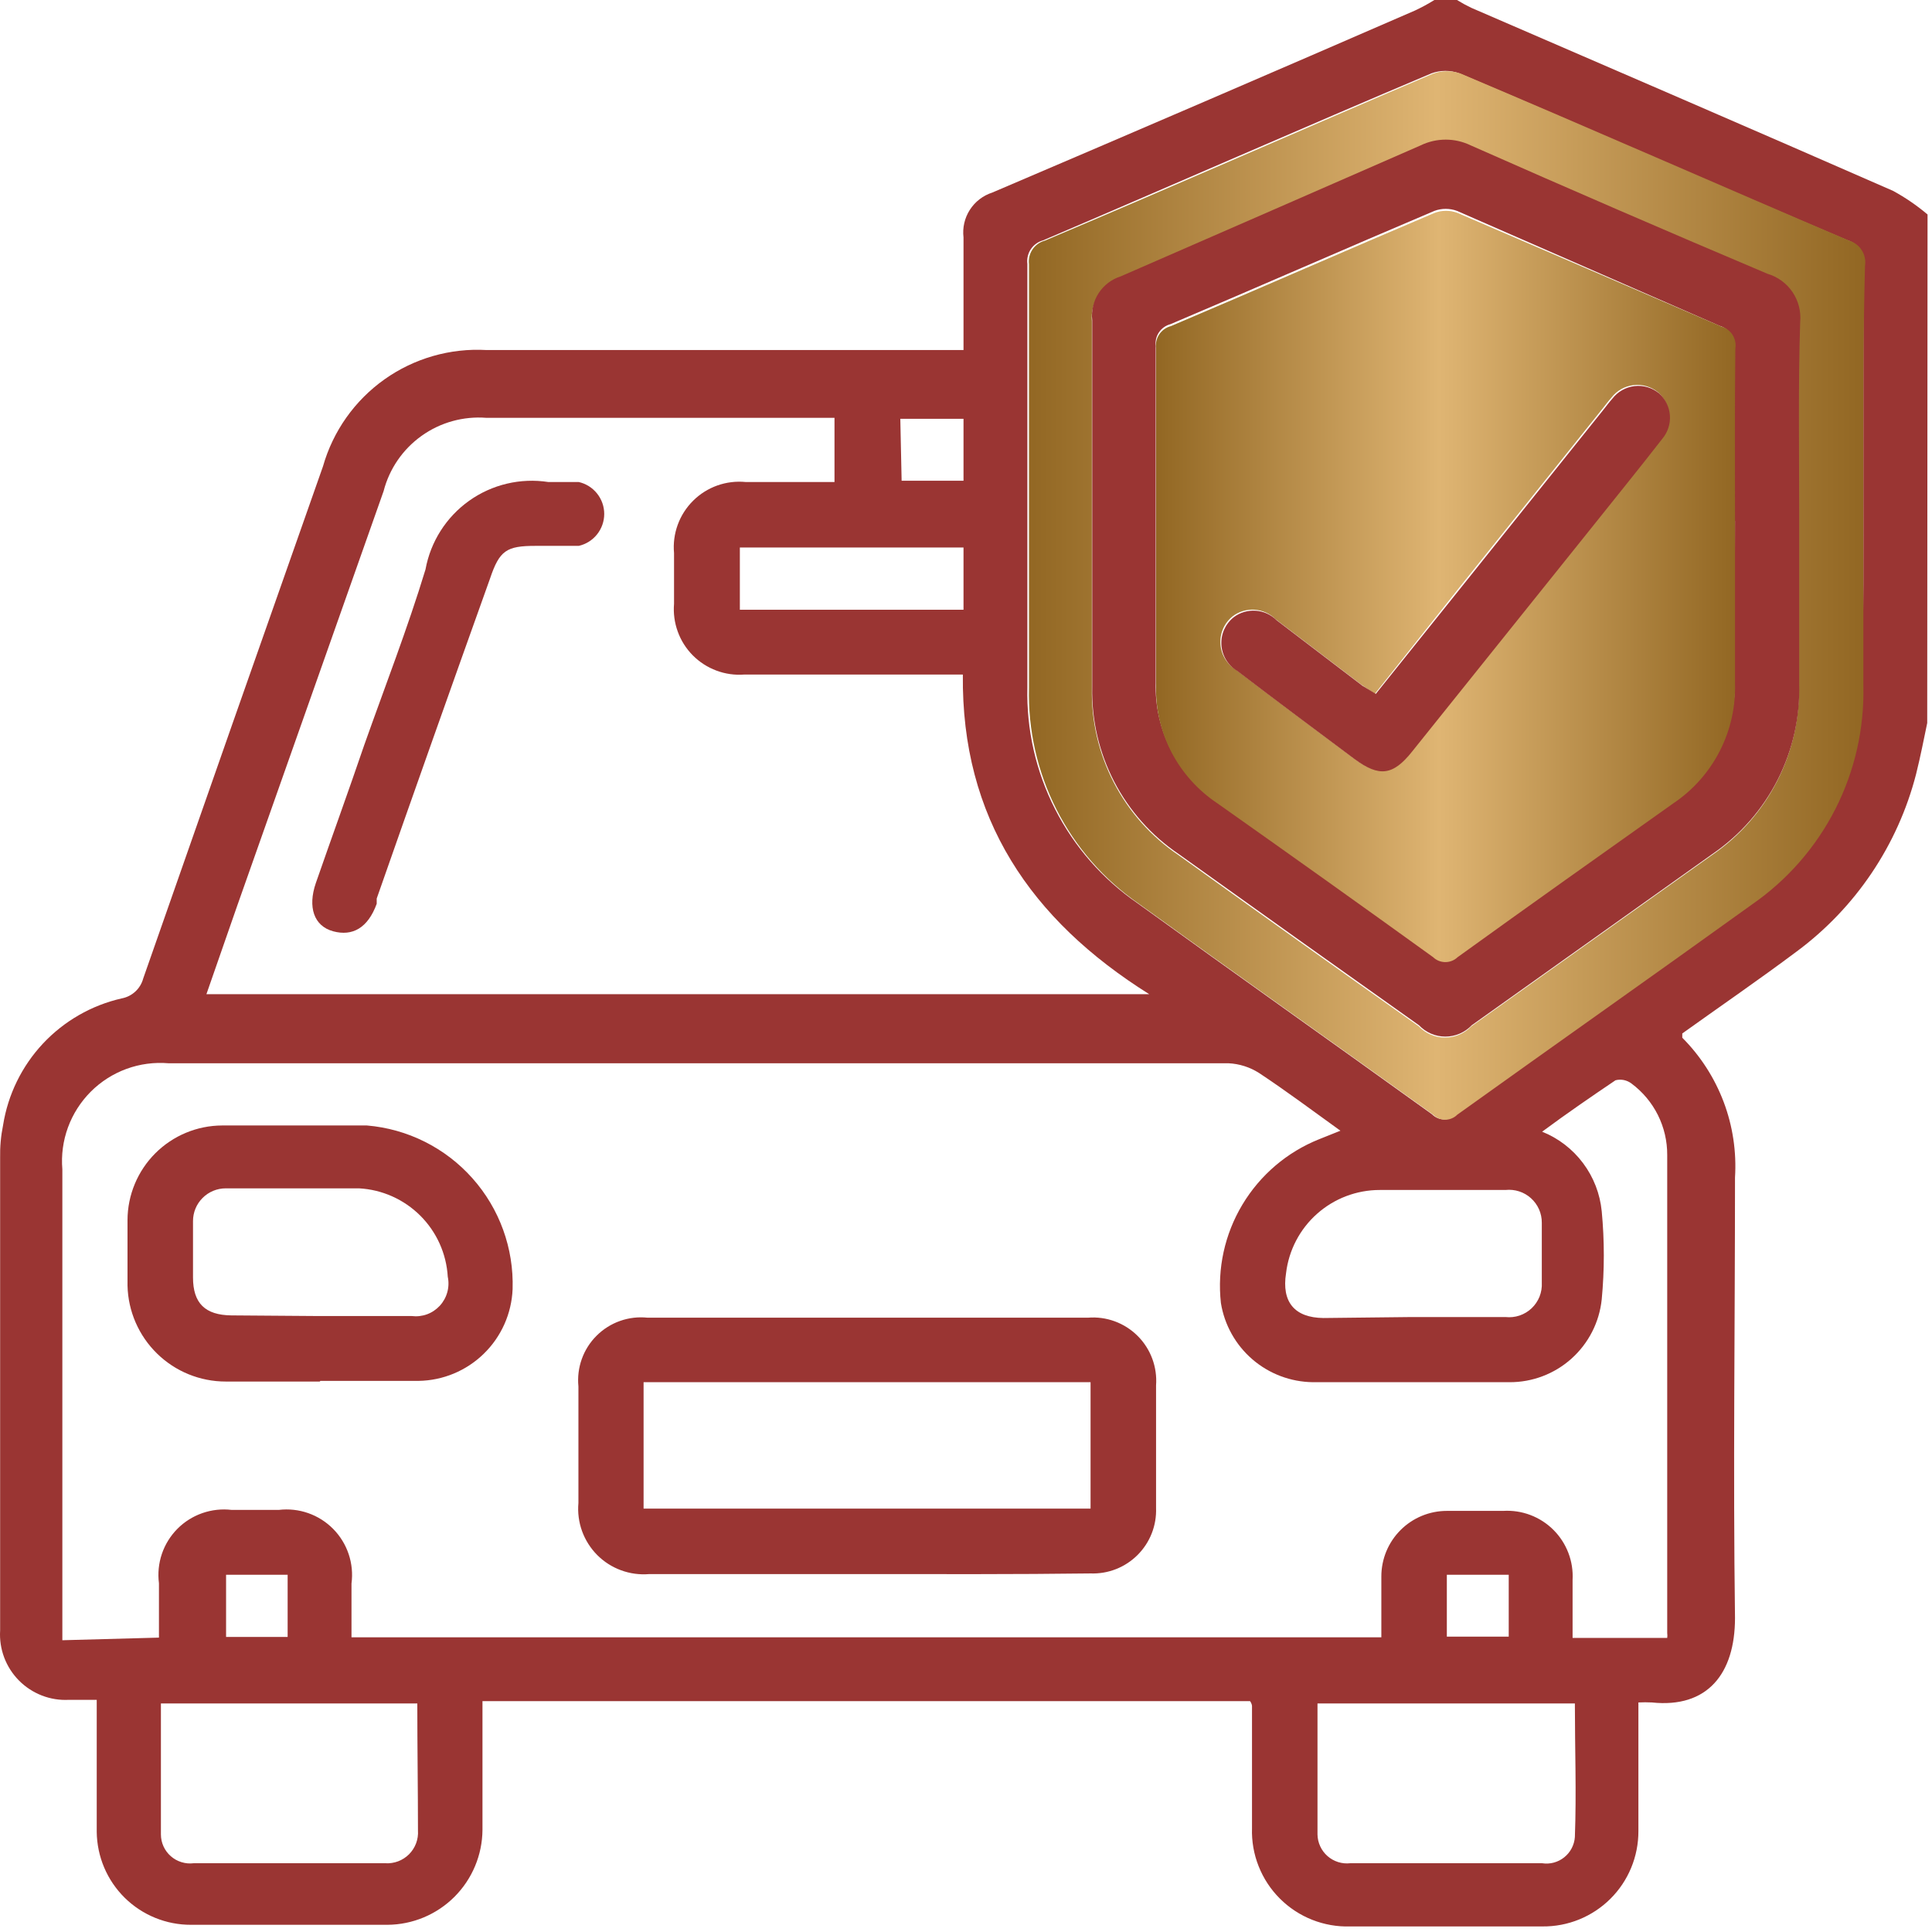 <svg width="59" height="59" viewBox="0 0 59 59" fill="none" xmlns="http://www.w3.org/2000/svg">
<path d="M58.854 22.08C58.744 22.6 58.654 23.08 58.514 23.64C57.955 25.812 56.666 27.725 54.864 29.06C53.714 29.92 52.534 30.73 51.374 31.56C51.374 31.62 51.374 31.68 51.374 31.69C51.929 32.247 52.36 32.916 52.638 33.652C52.916 34.388 53.033 35.175 52.984 35.96C52.984 40.44 52.924 44.96 52.984 49.41C52.984 51.11 52.144 52.17 50.444 51.99C50.307 51.983 50.17 51.983 50.034 51.99C50.034 52.19 50.034 52.39 50.034 52.59C50.034 53.7 50.034 54.81 50.034 55.92C50.035 56.304 49.96 56.685 49.813 57.04C49.666 57.395 49.45 57.717 49.177 57.988C48.905 58.258 48.581 58.472 48.225 58.617C47.869 58.762 47.488 58.834 47.104 58.83C45.104 58.83 43.194 58.83 41.234 58.83C40.836 58.843 40.441 58.773 40.071 58.627C39.702 58.481 39.366 58.26 39.085 57.979C38.803 57.698 38.583 57.362 38.437 56.993C38.29 56.623 38.221 56.227 38.234 55.83C38.234 54.59 38.234 53.34 38.234 52.1C38.234 52.1 38.234 52.03 38.174 51.95H14.734V52.49C14.734 53.62 14.734 54.75 14.734 55.88C14.729 56.648 14.421 57.382 13.879 57.925C13.336 58.468 12.601 58.775 11.834 58.78C9.834 58.78 7.834 58.78 5.834 58.78C5.076 58.783 4.348 58.486 3.808 57.954C3.269 57.422 2.962 56.698 2.954 55.94C2.954 54.83 2.954 53.72 2.954 52.6V51.91H2.104C1.822 51.925 1.541 51.88 1.278 51.778C1.016 51.676 0.777 51.52 0.579 51.32C0.381 51.12 0.227 50.88 0.128 50.617C0.029 50.353 -0.014 50.071 0.004 49.79C0.004 44.977 0.004 40.167 0.004 35.36C-0.003 35.024 0.027 34.689 0.094 34.36C0.242 33.427 0.666 32.56 1.311 31.87C1.956 31.181 2.793 30.7 3.714 30.49C3.87 30.461 4.015 30.389 4.132 30.281C4.249 30.173 4.333 30.034 4.374 29.88C6.194 24.673 8.024 19.46 9.864 14.24C10.169 13.168 10.831 12.232 11.74 11.586C12.649 10.941 13.751 10.625 14.864 10.69H29.424V9.38C29.424 8.67 29.424 7.96 29.424 7.25C29.389 6.955 29.457 6.657 29.618 6.407C29.778 6.157 30.021 5.971 30.304 5.88C34.617 4.04 38.92 2.187 43.214 0.32C43.417 0.225 43.614 0.118 43.804 0H44.494C44.636 0.088 44.783 0.168 44.934 0.24C49.234 2.1 53.524 3.95 57.814 5.83C58.187 6.034 58.539 6.275 58.864 6.55L58.854 22.08ZM4.854 50.01V48.35C4.815 48.048 4.846 47.742 4.943 47.454C5.041 47.166 5.203 46.904 5.417 46.688C5.631 46.472 5.892 46.308 6.179 46.208C6.466 46.108 6.772 46.074 7.074 46.11H8.514C8.817 46.074 9.124 46.107 9.412 46.208C9.7 46.309 9.961 46.474 10.175 46.691C10.389 46.908 10.551 47.172 10.648 47.461C10.745 47.75 10.774 48.058 10.734 48.36C10.734 48.91 10.734 49.46 10.734 50H42.184C42.184 49.36 42.184 48.75 42.184 48.14C42.184 47.61 42.395 47.101 42.77 46.726C43.145 46.351 43.653 46.14 44.184 46.14C44.754 46.14 45.334 46.14 45.904 46.14C46.186 46.123 46.468 46.165 46.733 46.265C46.997 46.365 47.238 46.519 47.438 46.719C47.638 46.918 47.794 47.158 47.895 47.422C47.996 47.685 48.04 47.968 48.024 48.25C48.024 48.84 48.024 49.43 48.024 50.02H50.914C50.921 49.97 50.921 49.92 50.914 49.87C50.914 45 50.914 40.14 50.914 35.27C50.916 34.847 50.818 34.429 50.629 34.05C50.439 33.671 50.164 33.343 49.824 33.09C49.755 33.037 49.675 33.001 49.59 32.983C49.505 32.966 49.418 32.968 49.334 32.99C48.594 33.49 47.864 33.99 47.094 34.56C47.591 34.759 48.023 35.091 48.344 35.52C48.665 35.948 48.862 36.457 48.914 36.99C48.999 37.885 48.999 38.785 48.914 39.68C48.842 40.377 48.513 41.021 47.992 41.489C47.471 41.957 46.794 42.214 46.094 42.21C44.094 42.21 42.094 42.21 40.094 42.21C39.415 42.202 38.761 41.955 38.247 41.513C37.733 41.07 37.392 40.46 37.284 39.79C37.169 38.743 37.4 37.688 37.942 36.785C38.484 35.882 39.306 35.181 40.284 34.79L40.934 34.53C40.074 33.91 39.284 33.32 38.454 32.77C38.172 32.589 37.848 32.486 37.514 32.47C26.72 32.47 15.93 32.47 5.144 32.47C4.709 32.434 4.272 32.492 3.862 32.642C3.452 32.792 3.08 33.03 2.772 33.338C2.464 33.647 2.226 34.019 2.076 34.428C1.926 34.838 1.867 35.275 1.904 35.71C1.904 40.29 1.904 44.87 1.904 49.45V50.09L4.854 50.01ZM25.484 12.76H14.854C14.151 12.705 13.45 12.899 12.876 13.309C12.302 13.718 11.89 14.317 11.714 15L7.244 27.66L6.304 30.36H35.094C31.474 28.09 29.354 24.98 29.404 20.6H22.724C22.436 20.621 22.146 20.58 21.876 20.478C21.605 20.377 21.36 20.218 21.156 20.013C20.953 19.808 20.796 19.561 20.698 19.289C20.599 19.018 20.56 18.728 20.584 18.44V16.89C20.557 16.597 20.596 16.301 20.697 16.024C20.798 15.748 20.959 15.497 21.168 15.29C21.377 15.082 21.63 14.924 21.907 14.825C22.185 14.727 22.481 14.691 22.774 14.72H25.484V12.76ZM56.904 14.76C56.904 12.54 56.904 10.32 56.904 8.09C56.925 7.928 56.889 7.764 56.801 7.627C56.713 7.49 56.58 7.388 56.424 7.34C52.424 5.65 48.524 3.93 44.564 2.24C44.289 2.14 43.988 2.14 43.714 2.24C39.714 3.93 35.814 5.65 31.854 7.34C31.701 7.382 31.567 7.478 31.479 7.61C31.391 7.743 31.354 7.902 31.374 8.06C31.374 12.37 31.374 16.68 31.374 20.99C31.343 22.281 31.634 23.559 32.221 24.71C32.807 25.86 33.671 26.847 34.734 27.58C37.734 29.75 40.734 31.87 43.734 34.03C43.782 34.079 43.84 34.118 43.903 34.144C43.967 34.171 44.035 34.185 44.104 34.185C44.173 34.185 44.241 34.171 44.304 34.144C44.368 34.118 44.425 34.079 44.474 34.03C47.474 31.88 50.474 29.77 53.474 27.61C54.551 26.865 55.426 25.863 56.02 24.695C56.614 23.527 56.907 22.23 56.874 20.92C56.914 18.88 56.904 16.83 56.904 14.78V14.76ZM40.234 52.02C40.234 53.39 40.234 54.7 40.234 56.02C40.236 56.145 40.264 56.269 40.317 56.383C40.369 56.497 40.445 56.598 40.539 56.681C40.633 56.764 40.744 56.826 40.863 56.864C40.983 56.902 41.109 56.914 41.234 56.9C43.234 56.9 45.144 56.9 47.094 56.9C47.213 56.918 47.334 56.912 47.45 56.881C47.567 56.849 47.675 56.795 47.769 56.719C47.863 56.644 47.941 56.55 47.996 56.444C48.052 56.337 48.086 56.22 48.094 56.1C48.144 54.75 48.094 53.4 48.094 52.02H40.234ZM12.744 52.02H4.914C4.914 53.38 4.914 54.69 4.914 56.02C4.914 56.146 4.941 56.27 4.993 56.385C5.045 56.499 5.121 56.602 5.216 56.685C5.31 56.768 5.421 56.83 5.542 56.867C5.662 56.904 5.789 56.916 5.914 56.9C7.86 56.9 9.81 56.9 11.764 56.9C11.897 56.909 12.031 56.889 12.157 56.842C12.282 56.795 12.396 56.721 12.491 56.627C12.585 56.532 12.659 56.418 12.706 56.293C12.753 56.168 12.773 56.034 12.764 55.9C12.764 54.65 12.744 53.37 12.744 52.03V52.02ZM43.114 40.22H45.974C46.118 40.236 46.265 40.221 46.403 40.175C46.541 40.128 46.667 40.053 46.773 39.953C46.878 39.853 46.961 39.731 47.015 39.596C47.068 39.461 47.092 39.315 47.084 39.17C47.084 38.557 47.084 37.947 47.084 37.34C47.085 37.199 47.056 37.059 46.999 36.93C46.942 36.801 46.858 36.685 46.753 36.591C46.648 36.496 46.525 36.425 46.39 36.382C46.256 36.339 46.114 36.325 45.974 36.34C44.694 36.34 43.414 36.34 42.134 36.34C41.429 36.34 40.748 36.599 40.221 37.067C39.694 37.535 39.357 38.18 39.274 38.88C39.134 39.76 39.534 40.24 40.414 40.25L43.114 40.22ZM29.424 18.62V16.72H22.594V18.62H29.424ZM27.534 14.68H29.424V12.79H27.494L27.534 14.68ZM6.904 48.09V49.99H8.784V48.09H6.904ZM46.074 48.09H44.184V49.98H46.074V48.09Z" fill="#9A3533"/>
<path d="M56.904 14.78C56.904 16.78 56.904 18.88 56.904 20.93C56.937 22.24 56.644 23.537 56.05 24.705C55.456 25.873 54.581 26.875 53.504 27.62C50.504 29.78 47.504 31.89 44.504 34.04C44.455 34.089 44.398 34.128 44.334 34.154C44.271 34.181 44.203 34.194 44.134 34.194C44.065 34.194 43.997 34.181 43.933 34.154C43.87 34.128 43.812 34.089 43.764 34.04C40.764 31.88 37.764 29.76 34.764 27.59C33.705 26.854 32.845 25.867 32.262 24.717C31.679 23.566 31.391 22.289 31.424 21C31.424 16.69 31.424 12.38 31.424 8.07C31.404 7.912 31.441 7.753 31.529 7.62C31.617 7.488 31.75 7.392 31.904 7.35C35.904 5.66 39.804 3.94 43.764 2.25C44.038 2.15 44.339 2.15 44.614 2.25C48.614 3.94 52.514 5.66 56.474 7.35C56.633 7.399 56.77 7.503 56.858 7.645C56.946 7.786 56.98 7.955 56.954 8.12C56.894 10.34 56.904 12.56 56.904 14.78ZM54.904 15.53C54.904 13.66 54.904 11.78 54.904 9.9C54.935 9.575 54.853 9.25 54.67 8.98C54.488 8.71 54.217 8.512 53.904 8.42C50.917 7.1 47.92 5.793 44.914 4.5C44.675 4.384 44.414 4.324 44.149 4.324C43.884 4.324 43.622 4.384 43.384 4.5C40.33 5.833 37.277 7.167 34.224 8.5C33.95 8.585 33.713 8.762 33.553 9C33.393 9.238 33.319 9.524 33.344 9.81C33.344 13.55 33.344 17.28 33.344 21.02C33.324 22.021 33.555 23.012 34.016 23.901C34.477 24.79 35.154 25.549 35.984 26.11C38.424 27.863 40.87 29.607 43.324 31.34C43.428 31.449 43.552 31.536 43.691 31.596C43.829 31.655 43.978 31.686 44.129 31.686C44.279 31.686 44.428 31.655 44.567 31.596C44.705 31.536 44.83 31.449 44.934 31.34L52.284 26.11C53.126 25.535 53.81 24.757 54.273 23.849C54.737 22.94 54.964 21.929 54.934 20.91L54.904 15.53Z" fill="url(#paint0_linear_5_254)"/>
<path d="M26.424 48.07H19.824C19.533 48.094 19.241 48.055 18.967 47.954C18.693 47.854 18.444 47.695 18.238 47.488C18.033 47.281 17.875 47.032 17.775 46.758C17.676 46.483 17.638 46.191 17.664 45.9C17.664 44.72 17.664 43.53 17.664 42.34C17.636 42.056 17.671 41.77 17.767 41.502C17.863 41.233 18.018 40.99 18.22 40.789C18.422 40.588 18.666 40.434 18.935 40.339C19.204 40.244 19.49 40.21 19.774 40.24H33.224C33.502 40.217 33.781 40.255 34.043 40.351C34.305 40.447 34.543 40.599 34.741 40.796C34.938 40.992 35.091 41.23 35.188 41.491C35.285 41.752 35.325 42.032 35.304 42.31C35.304 43.56 35.304 44.8 35.304 46.05C35.314 46.315 35.269 46.58 35.172 46.827C35.075 47.074 34.928 47.298 34.74 47.486C34.552 47.674 34.328 47.821 34.081 47.918C33.834 48.015 33.569 48.06 33.304 48.05C30.994 48.08 28.714 48.07 26.424 48.07ZM19.654 42.21V46.07H33.304V42.21H19.654Z" fill="#9A3533"/>
<path d="M9.764 42.19C8.764 42.19 7.844 42.19 6.894 42.19C6.11 42.19 5.357 41.884 4.797 41.336C4.236 40.789 3.912 40.043 3.894 39.26C3.894 38.593 3.894 37.927 3.894 37.26C3.896 36.494 4.202 35.761 4.743 35.219C5.285 34.678 6.018 34.373 6.784 34.37C8.254 34.37 9.734 34.37 11.204 34.37C12.445 34.474 13.599 35.051 14.427 35.982C15.255 36.912 15.694 38.125 15.654 39.37C15.623 40.115 15.309 40.82 14.775 41.34C14.242 41.861 13.529 42.158 12.784 42.17C11.784 42.17 10.784 42.17 9.784 42.17L9.764 42.19ZM9.764 40.19H12.574C12.732 40.209 12.892 40.191 13.042 40.136C13.191 40.081 13.325 39.99 13.433 39.873C13.54 39.756 13.618 39.614 13.66 39.461C13.702 39.307 13.707 39.146 13.674 38.99C13.633 38.285 13.334 37.621 12.834 37.123C12.334 36.625 11.668 36.328 10.964 36.29C9.614 36.29 8.254 36.29 6.894 36.29C6.629 36.29 6.374 36.395 6.187 36.583C5.999 36.77 5.894 37.025 5.894 37.29C5.894 37.86 5.894 38.44 5.894 39.01C5.894 39.8 6.264 40.16 7.064 40.17L9.764 40.19Z" fill="#9A3533"/>
<path d="M16.744 14.72C17.024 14.72 17.344 14.72 17.674 14.72C17.895 14.77 18.092 14.894 18.233 15.071C18.375 15.248 18.452 15.468 18.452 15.695C18.452 15.921 18.375 16.141 18.233 16.319C18.092 16.496 17.895 16.62 17.674 16.67C17.234 16.67 16.794 16.67 16.354 16.67C15.464 16.67 15.254 16.81 14.964 17.67C13.804 20.91 12.65 24.167 11.504 27.44C11.504 27.44 11.504 27.55 11.504 27.6C11.234 28.34 10.764 28.6 10.174 28.44C9.584 28.28 9.394 27.7 9.644 26.97C10.134 25.56 10.644 24.16 11.124 22.75C11.754 20.97 12.444 19.2 12.994 17.39C13.148 16.544 13.626 15.792 14.326 15.293C15.027 14.794 15.894 14.589 16.744 14.72Z" fill="#9A3533"/>
<path d="M54.944 15.53V20.88C54.974 21.899 54.747 22.91 54.284 23.819C53.821 24.727 53.136 25.505 52.294 26.08L44.944 31.31C44.84 31.419 44.715 31.506 44.577 31.566C44.439 31.625 44.289 31.656 44.139 31.656C43.988 31.656 43.839 31.625 43.701 31.566C43.562 31.506 43.438 31.419 43.334 31.31C40.881 29.57 38.434 27.827 35.994 26.08C35.164 25.519 34.488 24.76 34.026 23.871C33.565 22.982 33.334 21.991 33.354 20.99C33.354 17.25 33.354 13.52 33.354 9.78C33.322 9.49 33.391 9.199 33.549 8.954C33.708 8.71 33.946 8.528 34.224 8.44C37.284 7.107 40.337 5.773 43.384 4.44C43.622 4.324 43.884 4.264 44.149 4.264C44.414 4.264 44.675 4.324 44.914 4.44C47.927 5.773 50.947 7.08 53.974 8.36C54.287 8.452 54.558 8.65 54.741 8.92C54.923 9.19 55.006 9.515 54.974 9.84C54.914 11.78 54.944 13.66 54.944 15.53ZM52.944 15.91C52.944 14.15 52.944 12.39 52.944 10.63C52.969 10.483 52.939 10.333 52.86 10.207C52.78 10.082 52.657 9.99 52.514 9.95L44.494 6.44C44.271 6.358 44.027 6.358 43.804 6.44C41.114 7.58 38.434 8.76 35.744 9.9C35.6 9.938 35.475 10.027 35.392 10.15C35.309 10.273 35.275 10.423 35.294 10.57C35.294 14.003 35.294 17.43 35.294 20.85C35.273 21.562 35.433 22.269 35.761 22.902C36.088 23.535 36.571 24.075 37.164 24.47C39.374 26.03 41.564 27.59 43.754 29.17C43.855 29.267 43.989 29.321 44.129 29.321C44.269 29.321 44.403 29.267 44.504 29.17C46.694 27.59 48.894 26.03 51.094 24.47C51.694 24.067 52.181 23.517 52.51 22.873C52.839 22.229 52.999 21.512 52.974 20.79C52.974 19.21 52.984 17.56 52.984 15.91H52.944Z" fill="#9A3533"/>
<path d="M52.984 15.91C52.984 17.56 52.984 19.21 52.984 20.85C53.008 21.573 52.849 22.289 52.52 22.933C52.191 23.577 51.704 24.127 51.104 24.53C48.904 26.09 46.704 27.65 44.514 29.23C44.413 29.327 44.279 29.381 44.139 29.381C43.999 29.381 43.864 29.327 43.764 29.23C41.574 27.65 39.384 26.09 37.174 24.53C36.581 24.135 36.098 23.595 35.77 22.962C35.443 22.329 35.283 21.622 35.304 20.91C35.304 17.49 35.304 14.063 35.304 10.63C35.284 10.483 35.319 10.333 35.402 10.21C35.485 10.087 35.61 9.998 35.754 9.96C38.444 8.82 41.124 7.64 43.814 6.5C44.037 6.418 44.281 6.418 44.504 6.5L52.564 9.97C52.707 10.01 52.83 10.102 52.91 10.227C52.989 10.353 53.019 10.504 52.994 10.65C52.974 12.44 52.984 14.15 52.984 15.91ZM41.984 21.19L41.574 20.91L38.954 18.91C38.783 18.739 38.556 18.636 38.316 18.62C38.075 18.603 37.836 18.674 37.644 18.82C37.517 18.921 37.417 19.05 37.352 19.198C37.287 19.346 37.259 19.508 37.27 19.669C37.28 19.83 37.33 19.986 37.414 20.124C37.499 20.262 37.615 20.377 37.754 20.46C38.944 21.37 40.144 22.26 41.334 23.15C42.074 23.71 42.514 23.65 43.094 22.92L48.514 16.16C49.254 15.23 50.004 14.31 50.734 13.37C50.901 13.171 50.984 12.914 50.966 12.655C50.947 12.395 50.828 12.153 50.634 11.98C50.53 11.895 50.41 11.832 50.281 11.794C50.151 11.756 50.016 11.745 49.883 11.761C49.749 11.777 49.62 11.82 49.504 11.886C49.387 11.953 49.285 12.043 49.204 12.15C49.114 12.25 49.034 12.36 48.954 12.46L44.574 17.93L41.984 21.19Z" fill="url(#paint1_linear_5_254)"/>
<path d="M42.014 21.19L44.604 17.96L48.984 12.49C49.064 12.39 49.144 12.28 49.234 12.18C49.315 12.073 49.417 11.983 49.534 11.916C49.65 11.85 49.779 11.807 49.913 11.791C50.046 11.775 50.182 11.786 50.311 11.824C50.44 11.862 50.56 11.925 50.664 12.01C50.858 12.183 50.977 12.425 50.996 12.685C51.015 12.944 50.931 13.201 50.764 13.4C50.034 14.34 49.284 15.26 48.544 16.19L43.124 22.95C42.544 23.68 42.124 23.74 41.364 23.18C40.174 22.29 38.974 21.4 37.784 20.49C37.645 20.407 37.529 20.292 37.444 20.154C37.36 20.016 37.31 19.86 37.3 19.699C37.289 19.538 37.317 19.376 37.382 19.228C37.448 19.081 37.548 18.951 37.674 18.85C37.866 18.704 38.105 18.633 38.346 18.65C38.587 18.666 38.813 18.769 38.984 18.94L41.604 20.94L42.014 21.19Z" fill="#9A3533"/>
<defs>
<linearGradient id="paint0_linear_5_254" x1="31.374" y1="18.18" x2="56.904" y2="18.18" gradientUnits="userSpaceOnUse">
<stop stop-color="#926723"/>
<stop offset="0.49" stop-color="#DFB573"/>
<stop offset="1" stop-color="#926723"/>
</linearGradient>
<linearGradient id="paint1_linear_5_254" x1="35.294" y1="17.9" x2="52.984" y2="17.9" gradientUnits="userSpaceOnUse">
<stop stop-color="#926723"/>
<stop offset="0.49" stop-color="#DFB573"/>
<stop offset="1" stop-color="#926723"/>
</linearGradient>
</defs>
</svg>
